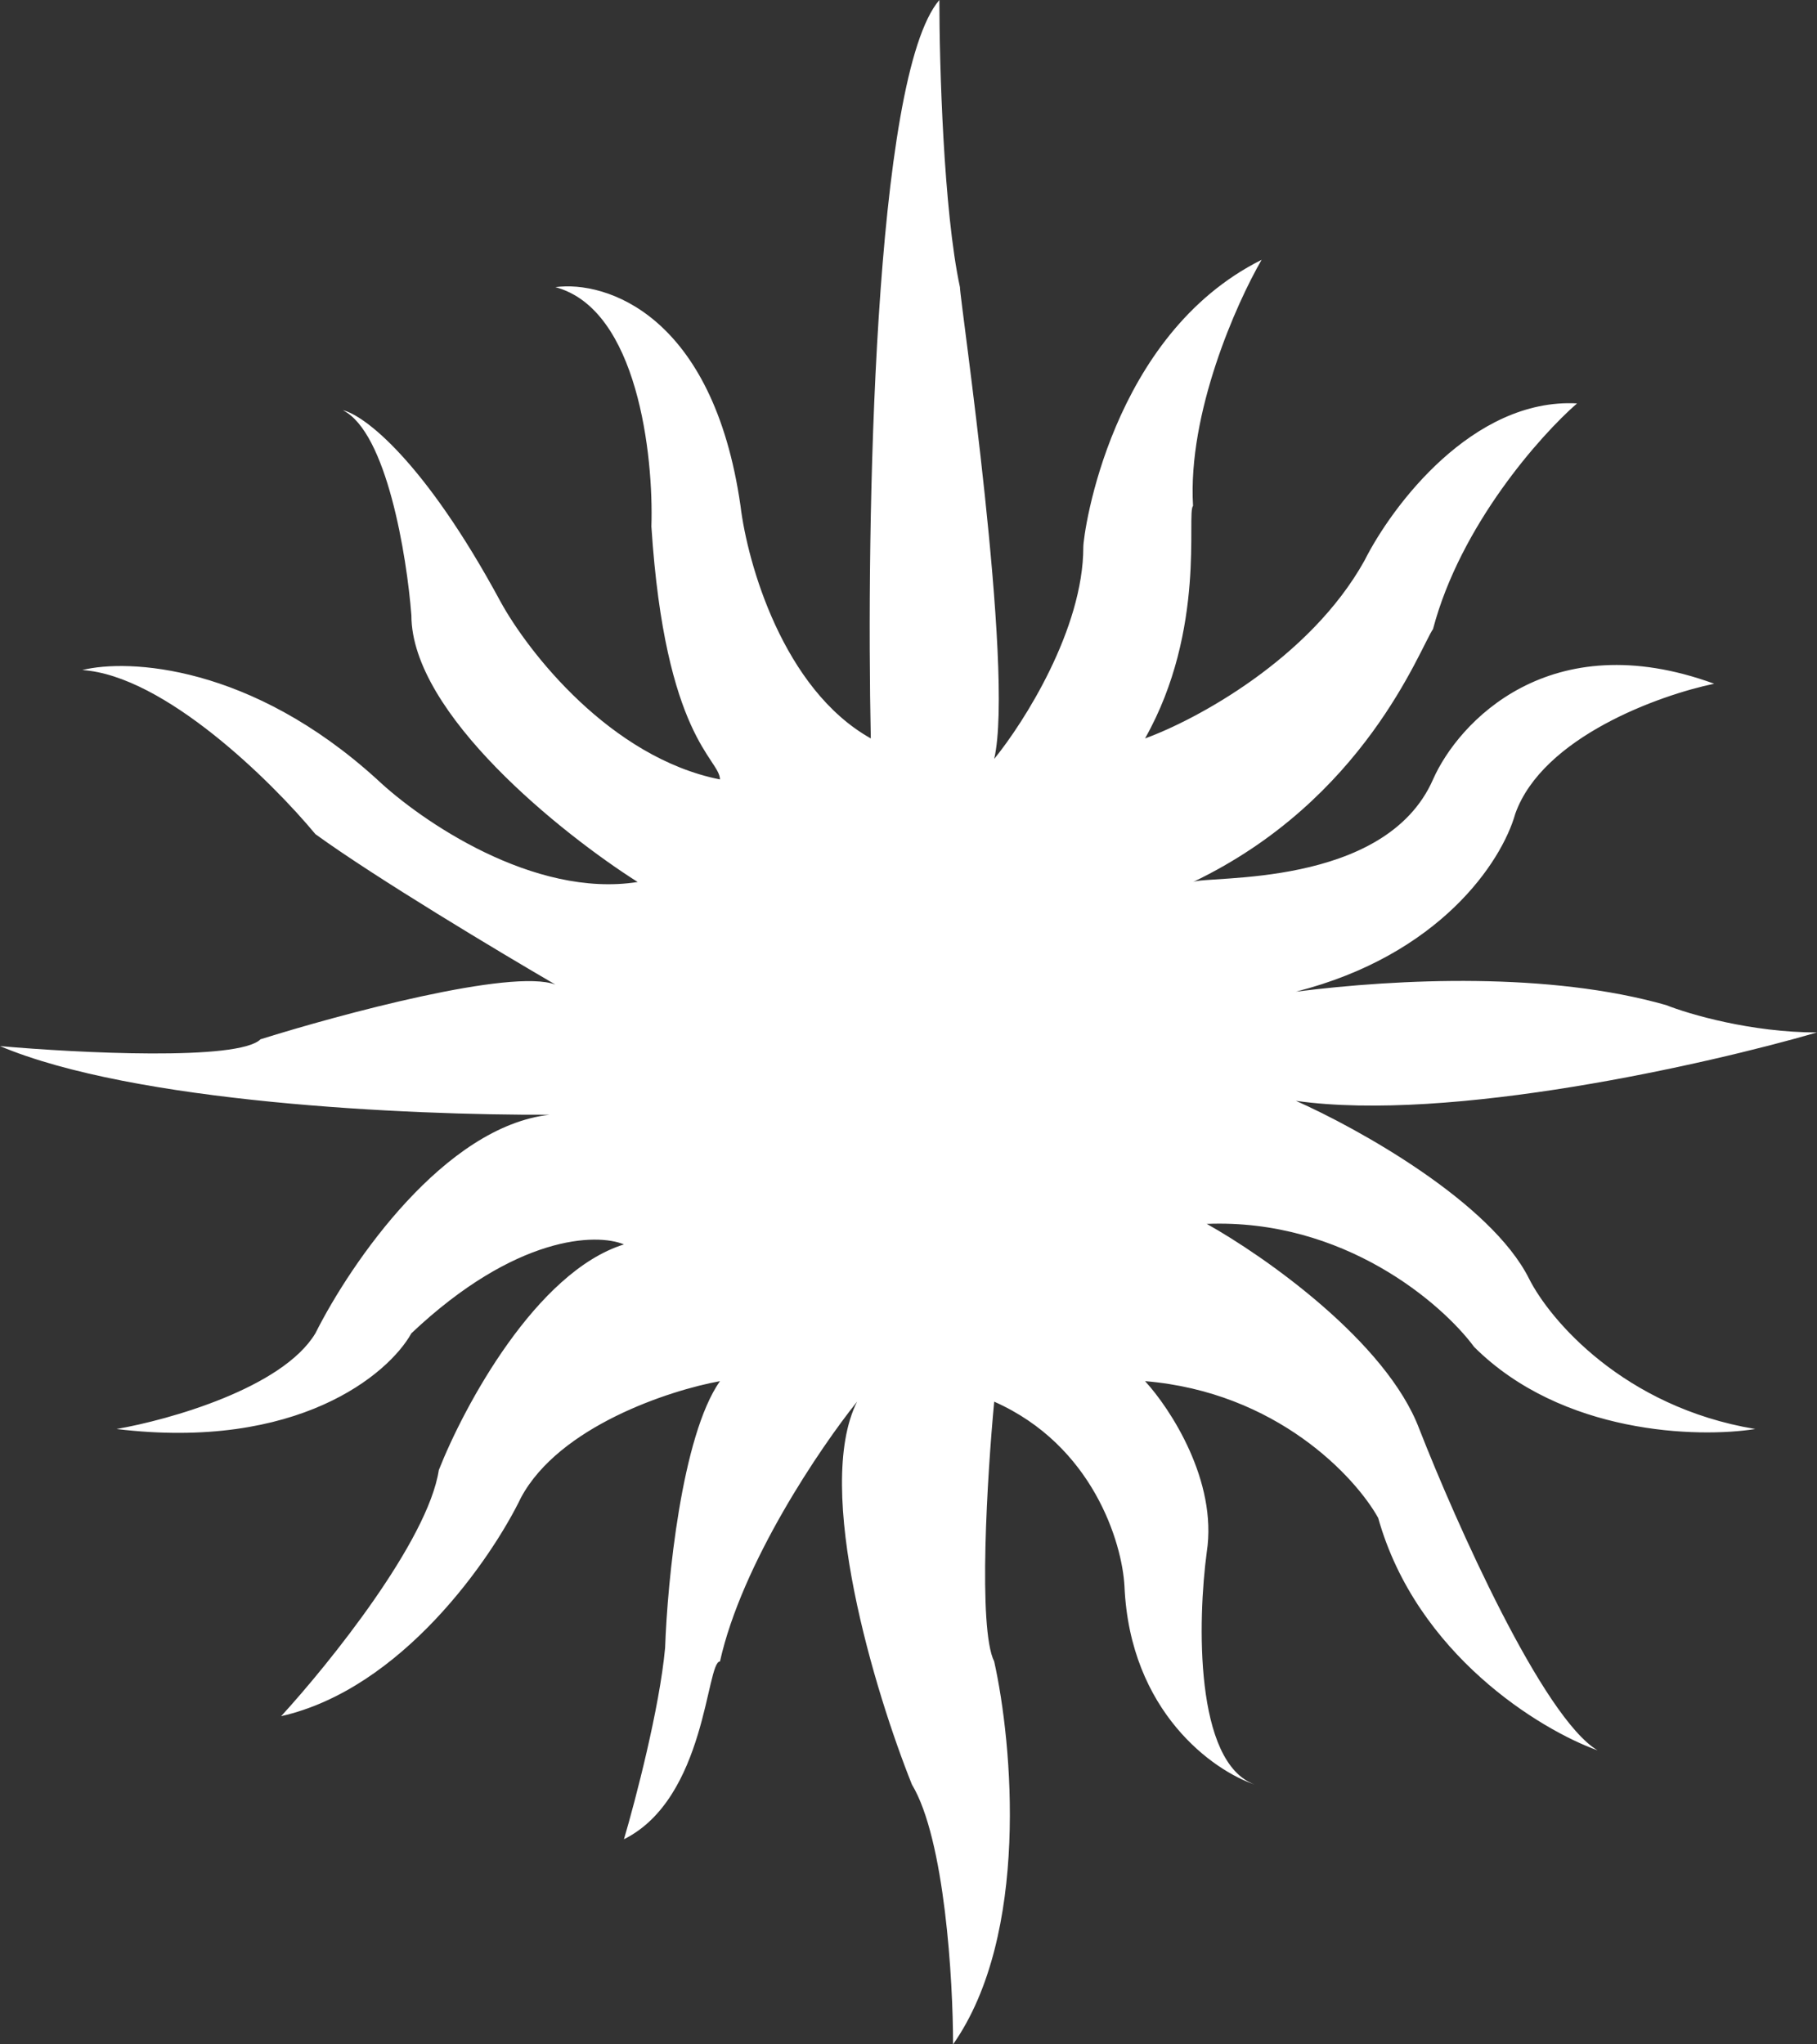 <svg xmlns="http://www.w3.org/2000/svg" width="80" height="90" viewBox="0 0 80 90" fill="none"><rect x="0" y="0" width="80" height="90" fill="#333333" stroke="none"/><path d="M43.773 33.411C45.081 31.806 47.697 27.692 47.697 24.08C47.697 23.478 48.905 14.749 55.547 11.438C54.44 13.345 52.286 18.181 52.528 22.274C52.226 22.575 53.132 27.692 50.415 32.508C52.628 31.706 57.66 29.017 60.075 24.682C61.283 22.274 64.845 17.518 69.434 17.759C67.824 19.164 64.302 23.117 63.094 27.692C62.49 28.595 60.075 35.217 52.528 38.829C53.132 38.529 60.981 39.13 63.094 34.314C64.201 31.806 68.226 27.451 75.472 30.1C73.056 30.602 67.924 32.448 66.717 35.819C66.116 37.957 63.382 42.048 57.056 43.657C61.619 43.08 68.23 42.786 73.358 44.248C74.365 44.649 77.102 45.452 80 45.452C75.17 46.856 63.819 49.425 57.056 48.462C59.773 49.666 65.63 52.916 67.32 56.288C68.226 58.094 71.487 61.947 77.283 62.91C74.767 63.311 68.77 63.151 64.905 59.298C63.496 57.391 59.169 53.639 53.132 53.88C55.647 55.284 61.041 59.057 62.49 62.91C64.1 67.023 67.924 75.612 70.339 77.057C67.824 76.154 62.37 72.843 60.679 66.823C59.673 65.017 56.211 61.284 50.415 60.803C51.522 62.007 53.615 65.197 53.132 68.328C52.729 71.338 52.588 77.599 55.245 78.562C53.434 77.96 49.75 75.371 49.509 69.833C49.408 67.926 48.12 63.632 43.773 61.706C43.471 64.916 43.048 71.699 43.773 73.144C44.578 76.756 45.344 85.184 41.962 90C41.962 87.191 41.6 80.97 40.151 78.562C38.541 74.549 35.804 65.558 37.736 61.706C36.126 63.712 32.665 68.809 31.699 73.144C31.095 73.144 31.095 79.164 27.472 80.97C27.975 79.264 29.042 75.191 29.284 72.542C29.384 69.632 30.008 63.211 31.699 60.803C29.485 61.204 24.634 62.789 22.944 65.92C21.636 68.629 17.691 74.348 12.378 75.552C14.491 73.244 18.838 67.846 19.321 64.716C20.428 61.906 23.608 55.987 27.472 54.783C26.265 54.281 22.702 54.361 18.113 58.696C17.107 60.502 13.102 63.873 5.132 62.91C7.447 62.508 12.438 61.104 13.887 58.696C15.466 55.547 19.582 49.595 24.195 49.075C17.912 49.099 5.891 48.539 0 46.053C3.421 46.355 10.506 46.716 11.472 45.752C14.994 44.649 22.521 42.622 24.453 43.344C22.038 41.94 16.544 38.649 13.887 36.722C11.975 34.415 7.245 29.739 3.623 29.498C5.635 28.997 11.049 29.258 16.604 34.314C18.516 36.12 23.487 39.552 28.076 38.829C24.755 36.722 18.113 31.425 18.113 27.09C17.912 24.482 17.027 19.023 15.095 18.06C16 18.261 18.657 20.227 22.038 26.488C23.246 28.696 26.869 33.351 31.699 34.314C31.699 33.411 29.284 32.508 28.68 23.177C28.78 20.067 28.076 13.605 24.453 12.642C26.667 12.341 31.397 13.846 32.604 22.274C32.906 24.783 34.476 30.341 38.34 32.508C38.139 23.077 38.461 3.371 41.359 0C41.359 2.809 41.54 9.271 42.265 12.642C42.265 13.244 44.677 29.498 43.773 33.411Z" fill="white"></path></svg>